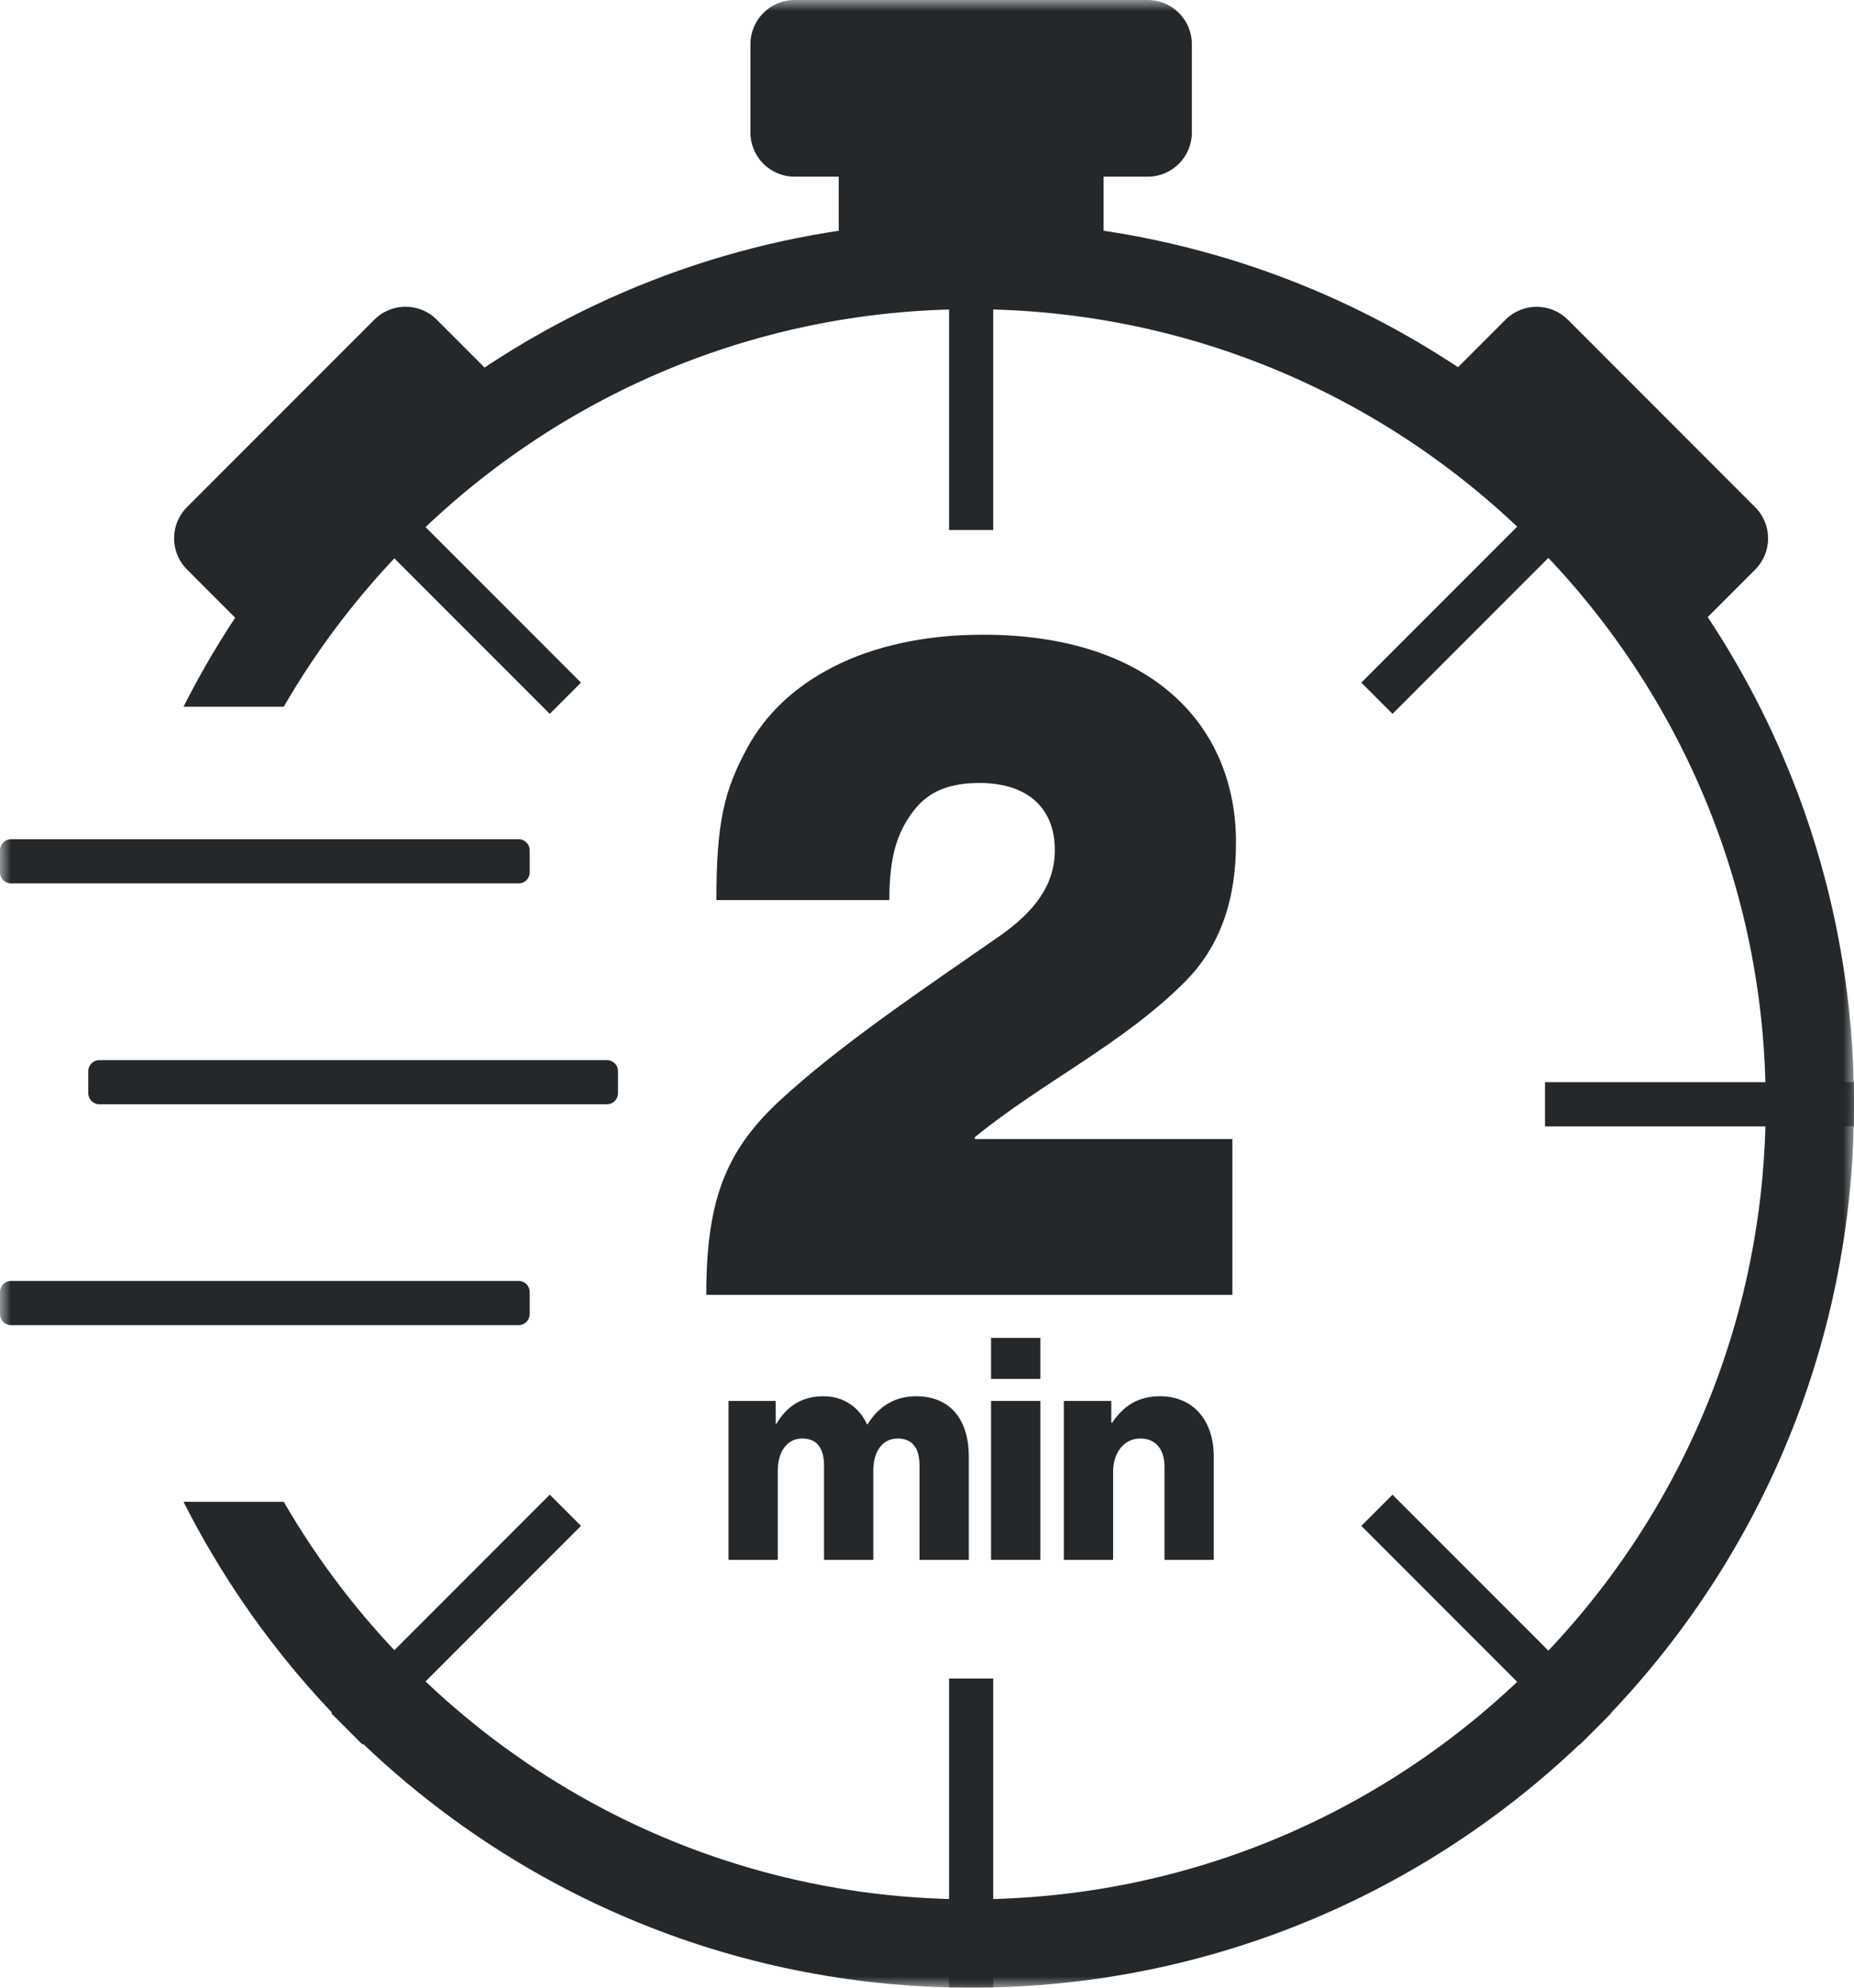<?xml version="1.0" encoding="UTF-8"?>
<svg width="84px" height="90px" viewBox="0 0 84 90" version="1.1" xmlns="http://www.w3.org/2000/svg" xmlns:xlink="http://www.w3.org/1999/xlink">
    <title>Group 23</title>
    <defs>
        <polygon id="path-1" points="0 90 84 90 84 0 0 0"></polygon>
    </defs>
    <g id="Symbols" stroke="none" stroke-width="1" fill="none" fill-rule="evenodd">
        <g id="H1-desktop" transform="translate(0, -5)">
            <g id="Group-23" transform="translate(0, 5)">
                <path d="M35.252,49.907 C38.042,47.297 42.168,44.561 45.292,42.381 C46.876,41.269 47.792,40.071 47.792,38.489 C47.792,36.651 46.626,35.453 44.376,35.453 C43.002,35.453 42.042,35.839 41.376,36.737 C40.626,37.719 40.294,38.831 40.294,40.755 L32.458,40.755 C32.458,37.291 32.794,35.795 33.876,33.829 C35.46,30.919 39.084,28.739 44.542,28.739 C52.126,28.739 56,32.803 56,38.147 C56,40.755 55.292,42.849 53.668,44.475 C50.834,47.297 47.21,49.007 44.168,51.489 L44.168,51.575 L55.836,51.575 L55.836,58.629 L32,58.629 C32,54.439 32.834,52.173 35.252,49.907" id="Fill-1" fill="#25282A"></path>
                <path d="M33.007,63.433 L35.143,63.433 L35.143,64.457 L35.185,64.457 C35.623,63.713 36.293,63.221 37.307,63.221 C38.225,63.221 38.923,63.713 39.279,64.487 L39.307,64.487 C39.855,63.615 40.607,63.221 41.511,63.221 C43.099,63.221 43.895,64.333 43.895,65.949 L43.895,70.629 L41.661,70.629 L41.661,66.357 C41.661,65.583 41.347,65.135 40.677,65.135 C39.965,65.135 39.567,65.737 39.567,66.595 L39.567,70.629 L37.335,70.629 L37.335,66.357 C37.335,65.583 37.019,65.135 36.349,65.135 C35.651,65.135 35.239,65.737 35.239,66.595 L35.239,70.629 L33.007,70.629 L33.007,63.433 Z" id="Fill-3" fill="#25282A"></path>
                <mask id="mask-2" fill="white">
                    <use xlink:href="#path-1"></use>
                </mask>
                <g id="Clip-6"></g>
                <path d="M44.902,70.628 L47.134,70.628 L47.134,63.432 L44.902,63.432 L44.902,70.628 Z M44.902,62.436 L47.134,62.436 L47.134,60.58 L44.902,60.58 L44.902,62.436 Z" id="Fill-5" fill="#25282A" mask="url(#mask-2)"></path>
                <path d="M48.2,63.433 L50.35,63.433 L50.35,64.417 L50.39,64.417 C50.912,63.643 51.582,63.221 52.554,63.221 C54.09,63.221 54.992,64.347 54.992,65.949 L54.992,70.629 L52.76,70.629 L52.76,66.411 C52.76,65.653 52.39,65.135 51.664,65.135 C50.926,65.135 50.432,65.765 50.432,66.651 L50.432,70.629 L48.2,70.629 L48.2,63.433 Z" id="Fill-7" fill="#25282A" mask="url(#mask-2)"></path>
                <path d="M23.5,40 L0.5,40 C0.224,40 0,39.776 0,39.5 L0,38.5 C0,38.224 0.224,38 0.5,38 L23.5,38 C23.776,38 24,38.224 24,38.5 L24,39.5 C24,39.776 23.776,40 23.5,40" id="Fill-8" fill="#25282A" mask="url(#mask-2)"></path>
                <path d="M27.5,50 L4.5,50 C4.224,50 4,49.776 4,49.5 L4,48.5 C4,48.224 4.224,48 4.5,48 L27.5,48 C27.776,48 28,48.224 28,48.5 L28,49.5 C28,49.776 27.776,50 27.5,50" id="Fill-9" fill="#25282A" mask="url(#mask-2)"></path>
                <path d="M23.5,60 L0.5,60 C0.224,60 0,59.776 0,59.5 L0,58.5 C0,58.224 0.224,58 0.5,58 L23.5,58 C23.776,58 24,58.224 24,58.5 L24,59.5 C24,59.776 23.776,60 23.5,60" id="Fill-10" fill="#25282A" mask="url(#mask-2)"></path>
                <polygon id="Fill-11" fill="#25282A" mask="url(#mask-2)" points="43 24 45 24 45 10 43 10"></polygon>
                <polygon id="Fill-12" fill="#25282A" mask="url(#mask-2)" points="43 90 45 90 45 76 43 76"></polygon>
                <polygon id="Fill-13" fill="#25282A" mask="url(#mask-2)" points="70 51 70 49 84 49 84 51"></polygon>
                <polygon id="Fill-14" fill="#25282A" mask="url(#mask-2)" points="61.678 69.092 63.092 67.678 72.992 77.578 71.578 78.992"></polygon>
                <polygon id="Fill-15" fill="#25282A" mask="url(#mask-2)" points="15.009 22.423 16.423 21.009 26.323 30.909 24.909 32.323"></polygon>
                <path d="M44,10 C28.392,10 14.906,18.96 8.314,32 L12.856,32 C19.082,21.25 30.682,14 44,14 C63.882,14 80,30.118 80,50 C80,69.882 63.882,86 44,86 C30.682,86 19.082,78.75 12.856,68 L8.314,68 C14.906,81.04 28.392,90 44,90 C66.092,90 84,72.092 84,50 C84,27.908 66.092,10 44,10" id="Fill-16" fill="#25282A" mask="url(#mask-2)"></path>
                <path d="M52,8 L36,8 C34.896,8 34,7.104 34,6 L34,2 C34,0.896 34.896,0 36,0 L52,0 C53.104,0 54,0.896 54,2 L54,6 C54,7.104 53.104,8 52,8" id="Fill-17" fill="#25282A" mask="url(#mask-2)"></path>
                <polygon id="Fill-18" fill="#25282A" mask="url(#mask-2)" points="38 14 50 14 50 6 38 6"></polygon>
                <polygon id="Fill-19" fill="#25282A" mask="url(#mask-2)" points="63.092 32.322 61.678 30.908 71.578 21.008 72.992 22.422"></polygon>
                <polygon id="Fill-20" fill="#25282A" mask="url(#mask-2)" points="16.423 78.991 15.009 77.577 24.909 67.677 26.323 69.091"></polygon>
                <path d="M73.865,28.62 L65.379,20.134 C64.599,19.354 64.599,18.088 65.379,17.306 L68.209,14.478 C68.989,13.696 70.255,13.696 71.037,14.478 L79.521,22.964 C80.303,23.744 80.303,25.01 79.521,25.792 L76.693,28.62 C75.913,29.402 74.647,29.402 73.865,28.62" id="Fill-21" fill="#25282A" mask="url(#mask-2)"></path>
                <path d="M22.616,20.131 L14.13,28.617 C13.35,29.397 12.084,29.397 11.302,28.617 L8.474,25.787 C7.692,25.007 7.692,23.741 8.474,22.959 L16.96,14.475 C17.74,13.693 19.006,13.693 19.788,14.475 L22.616,17.303 C23.398,18.083 23.398,19.349 22.616,20.131" id="Fill-22" fill="#25282A" mask="url(#mask-2)"></path>
            </g>
        </g>
    </g>
</svg>